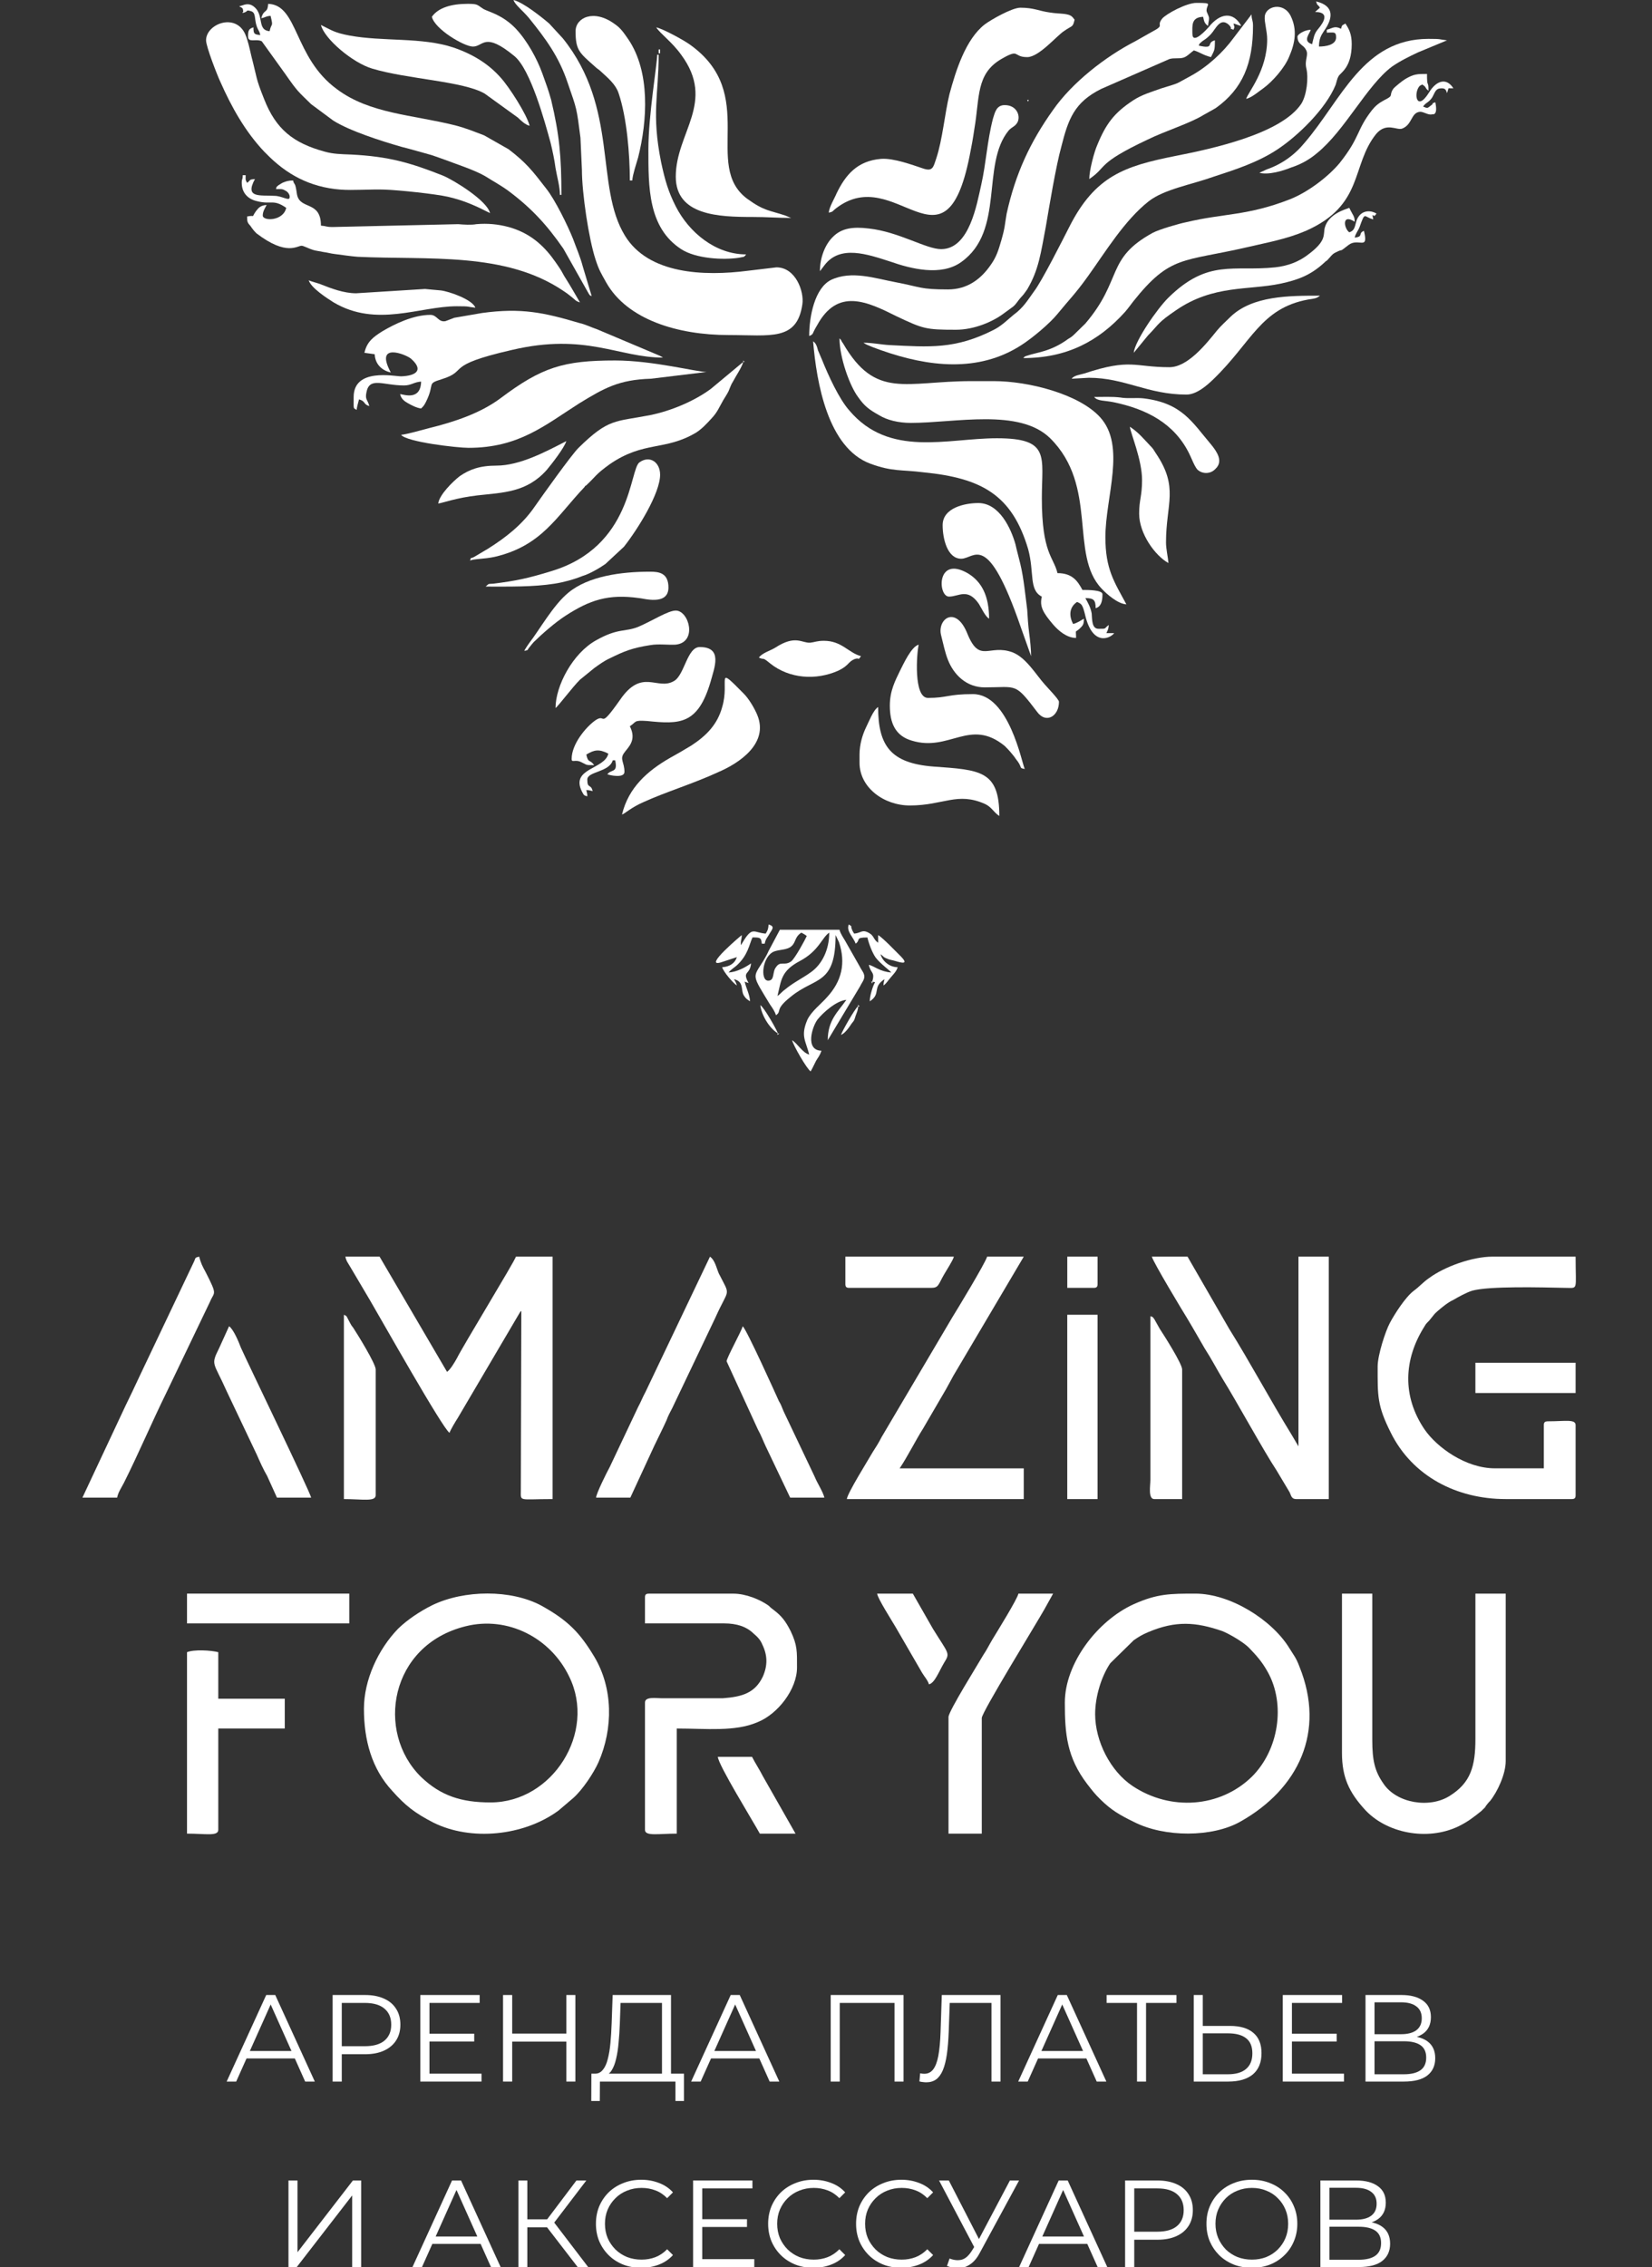 <?xml version="1.0" encoding="UTF-8"?> <svg xmlns="http://www.w3.org/2000/svg" width="379" height="520" viewBox="0 0 379 520" fill="none"><rect x="0" y="0" width="379" height="520" fill="#333333" stroke="none"/> <g clip-path="url(#clip0_2_671)"> <path d="M217.487 66.388C210.99 66.388 211.324 65.841 205.495 64.737C200.784 63.859 195.4 61.984 190.688 64.186C186.879 66.056 185.643 72.665 185.643 77.068C186.764 76.629 186.207 76.629 187.44 74.651C192.147 65.953 198.879 69.141 205.718 72.562C211.769 75.414 212.33 75.638 219.284 75.638C223.542 75.638 227.805 73.768 230.278 71.898C231.173 71.235 231.618 70.907 232.401 70.352C233.188 69.692 233.411 69.141 234.083 68.365C234.99 67.379 234.87 67.491 235.657 66.388C238.345 61.872 238.794 57.909 239.916 52.075C240.699 47.452 242.269 37.983 243.506 33.575C245.068 27.41 246.425 23.45 252.694 20.37L268.289 13.541C269.406 13.209 270.527 13.541 271.533 13.209C272.324 12.989 273.223 12.003 273.895 11.559C275.35 12.003 276.022 12.658 277.824 13.097C278.607 11.447 278.718 11.671 278.718 9.25C276.583 9.801 278.829 11.339 275.012 10.456C275.35 9.685 275.128 10.133 275.577 9.685C276.133 9.138 276.583 9.138 277.824 7.815C278.941 6.609 279.946 3.856 281.962 5.725C283.087 6.932 281.517 6.277 282.976 6.82C283.31 6.053 283.199 6.277 282.976 5.394C283.871 5.613 283.764 5.726 284.769 5.945C282.976 2.641 279.946 2.86 277.25 6.277C276.921 6.609 273.557 10.456 273.557 7.707C273.557 5.945 273.223 3.959 276.022 3.856C276.244 4.954 276.356 5.394 277.147 5.945C277.25 4.842 277.374 4.842 277.374 4.187C277.374 3.627 276.805 2.86 276.805 2.421C276.805 0.874 278.491 0.663 274.46 0.663C272.209 0.663 267.497 3.192 266.607 4.291C265.152 6.165 267.497 5.614 264.142 7.376L260.44 9.469C253.602 12.989 245.975 18.931 241.602 25.208C236.329 32.588 232.966 39.852 230.946 48.99C230.501 51.524 230.608 52.075 229.713 55.16C229.041 57.469 228.592 58.904 227.359 60.662C225.117 63.966 221.976 66.388 217.487 66.388Z" fill="white"></path> <path d="M302.821 1.758L301.704 2.748C305.962 2.748 302.598 6.385 302.265 6.824C301.473 7.819 301.37 8.694 301.028 10.129C298.674 9.47 300.583 7.591 300.698 6.824C298.897 6.936 297.664 8.035 297.664 8.371C297.664 10.241 299.016 10.241 299.568 11.344C300.356 12.55 299.239 13.653 299.688 15.635C300.245 17.832 299.791 21.796 298.558 23.778C293.962 30.719 278.038 34.131 269.629 35.781C258.087 38.09 251.24 40.292 245.3 52.08C243.729 55.156 239.017 64.522 237.228 66.832C235.658 69.025 234.763 70.571 232.517 72.226C231.284 73.212 229.936 74.647 228.027 75.634C219.169 80.153 213.229 79.602 204.148 79.158C202.128 79.05 200.223 78.615 198.088 78.615C198.764 79.158 201.34 80.041 202.243 80.368C212.895 84.117 224.446 85.547 234.318 79.158C236.886 77.512 240.819 74.208 242.612 72.006C245.3 68.701 246.639 67.487 249.558 63.419C253.598 57.806 257.971 50.533 263.578 46.134C267.164 43.381 273.224 42.386 278.487 40.512C283.542 38.866 288.583 37.215 292.957 34.346C297.664 31.27 304.169 24.993 306.411 19.482C306.634 18.827 306.749 18.056 307.088 17.5C307.421 16.729 310.109 15.635 310.109 10.129C310.109 7.923 309.553 6.716 308.65 5.389C307.871 5.945 307.982 5.502 307.644 6.604C306.185 5.829 305.74 6.492 304.391 6.824V7.488C305.962 7.488 306.527 7.156 306.527 8.582C306.527 10.348 304.058 10.676 302.598 10.676C302.598 9.026 303.043 8.143 303.715 7.156C305.855 4.183 306.185 1.322 301.926 0.327C302.265 1.43 302.265 0.883 302.821 1.758Z" fill="white"></path> <path d="M167.143 76.849C176.789 76.849 182.845 78.279 184.077 69.8C184.526 66.828 182.507 61.322 178.133 61.322L171.632 62.097C161.426 63.416 148.754 62.868 143.375 54.062C136.42 42.718 142.026 24.881 129.132 8.806L125.991 5.394C124.309 3.959 120.051 0.543 117.809 0C118.142 1.099 119.94 2.421 121.391 4.179C125.208 8.918 128.234 12.986 130.249 19.043C132.385 25.213 132.273 24.657 133.168 31.598L133.502 38.969C133.502 44.26 135.072 54.829 136.643 59.568C137.43 61.985 137.88 62.648 139.108 64.85C143.931 73.325 155.486 76.849 167.143 76.849Z" fill="white"></path> <path d="M208.971 97.002C219.169 97.002 233.856 93.586 240.93 100.522C252.027 111.534 245.304 127.165 252.703 134.985C253.82 136.191 256.401 138.509 258.416 138.621C255.618 133.438 253.598 130.578 253.598 123.206C253.598 113.956 258.416 102.289 252.365 95.68C247.546 90.393 235.992 87.42 228.028 87.42H222.871C207.734 87.42 200.895 91.711 193.389 78.726C193.158 78.39 193.158 78.502 193.047 78.174C192.713 77.623 192.935 77.951 192.602 77.623C192.602 82.031 194.951 88.519 196.851 91.057C198.319 93.146 199.325 93.917 201.683 95.236C203.472 96.339 206.052 97.002 208.971 97.002Z" fill="white"></path> <path d="M234.756 82.133C244.74 82.133 252.032 78.281 258.088 71.565C258.755 70.793 259.316 70.026 259.988 69.143C268.509 58.459 271.316 60.117 286.115 56.705C290.826 55.606 295.196 54.831 299.578 52.957C313.028 47.011 309.887 37.981 315.72 30.717C318.074 27.968 320.428 29.945 321.66 29.506C324.023 28.623 323.68 25.878 325.704 25.65C326.599 25.547 327.72 26.533 328.615 26.201C328.615 26.201 329.963 26.645 329.286 23.453C327.827 24 329.286 23.453 328.392 24.112C327.378 24.883 327.605 24.883 326.483 24.444C327.155 23.453 327.605 23.668 328.508 22.462C329.286 21.139 329.286 20.256 330.746 20.256C331.644 20.256 331.751 20.7 331.974 21.359L332.316 20.256H333.438C331.751 17.615 329.402 18.606 327.827 21.251C324.913 25.878 324.245 21.251 325.704 19.704C325.704 19.704 325.807 19.601 325.927 19.601L326.261 19.373C327.378 20.036 326.821 20.152 327.72 20.807C327.72 18.166 327.378 20.476 327.378 16.96C325.14 16.96 324.348 16.96 322.336 18.166C321.772 18.498 319.978 19.933 319.649 20.368C318.519 22.022 319.978 21.798 317.509 23.009C316.281 23.668 315.498 24.332 314.715 25.318C311.12 29.945 312.126 31.38 307.311 37.429C304.735 40.514 300.134 44.038 295.987 45.693C286.114 49.549 280.851 48.885 272.103 50.975C270.417 51.307 265.932 52.625 264.473 53.396C253.599 59.346 257.639 64.081 249.002 74.21L246.418 76.739C245.968 77.178 245.639 77.402 245.074 77.73C241.034 80.703 237.794 80.815 235.65 81.586C234.983 81.801 235.205 81.698 234.756 82.133Z" fill="white"></path> <path d="M239.019 136.856C238.462 139.058 239.245 140.484 241.595 143.237C242.832 144.671 244.745 146.326 246.872 146.326C246.872 144.232 246.533 145.223 247.655 144.232C248.442 143.465 248.669 143.237 248.669 141.918C247.877 142.362 247.321 142.802 246.204 143.133C245.19 141.259 245.297 139.277 247.098 138.071C248.104 138.506 248.327 138.618 248.891 140.815C250.573 148.42 254.72 146.438 255.615 145.223H253.826C254.155 144.452 254.271 144.452 254.378 143.353C253.15 144.232 254.048 144.232 252.033 144.232C250.453 144.232 250.573 142.142 250.453 140.712C250.231 139.385 249.563 138.174 248.998 137.188C250.907 137.188 251.361 137.623 251.361 139.497C252.589 139.17 252.927 137.955 252.927 136.304C252.927 135.314 249.563 135.313 248.327 135.313C247.21 133.224 245.973 131.462 242.609 131.462C241.715 127.718 239.019 126.947 239.019 114.28C239.019 104.707 241.039 100.523 228.705 100.523C217.266 100.523 204.038 105.03 194.837 94.138C192.487 91.493 190.022 86.099 188.563 82.467C188.221 81.7 187.998 81.14 187.668 80.373C187.437 79.49 187.215 78.727 186.543 78.283C187.326 87.749 189.902 102.725 199.668 106.357C204.825 108.235 206.614 107.679 211.886 108.339C225.226 109.661 232.184 113.517 235.877 125.96C237.345 131.354 235.993 135.314 239.019 136.856Z" fill="white"></path> <path d="M55.686 2.971C57.142 2.64 56.243 2.2 57.48 2.532C58.828 2.859 58.263 4.29 58.939 6.164C59.273 7.038 59.495 7.039 59.718 8.034C58.263 7.926 58.147 7.702 58.147 6.276C57.03 6.603 56.915 7.039 56.915 8.366C56.915 9.904 58.712 8.805 60.056 9.468L65.435 16.952C68.354 21.14 68.354 20.916 71.379 23.893L76.425 27.637C80.238 30.054 87.53 32.368 92.127 33.686C94.373 34.237 96.5 34.901 98.965 35.56C100.309 36.004 100.87 36.224 102.106 36.663C104.683 37.65 108.838 38.977 111.299 40.403C113.208 41.618 114.889 42.492 116.683 43.819C121.844 47.675 125.43 51.527 129.243 57.033L135.076 67.378C135.525 67.929 135.076 67.602 135.748 67.929L133.728 61.212C133.052 58.683 132.273 57.033 131.481 54.831C130.253 51.742 127.334 45.797 125.319 43.268C122.178 39.197 120.722 37.322 116.683 34.237L111.076 31.049C108.723 30.166 106.93 29.395 104.349 28.735C94.596 26.31 84.839 26.09 77.324 20.476C67.344 13.212 68.465 1.102 61.515 0.882C61.404 3.195 60.501 1.98 59.945 4.186C61.066 3.958 60.839 3.743 62.072 3.635C62.748 6.388 62.303 5.061 61.849 7.159C59.161 6.935 60.39 4.074 58.828 2.093C57.813 0.882 56.803 0.77 55.686 1.205C54.227 1.649 55.126 1.317 55.686 1.98L55.798 2.532C55.798 3.083 55.46 2.532 55.686 2.971Z" fill="white"></path> <path d="M190.129 48.776C191.246 48.547 190.916 48.444 191.811 47.78C205.488 37.207 216.713 64.187 222.422 35.893C222.872 33.692 223.21 31.818 223.548 29.508C224.78 22.352 223.882 16.949 229.71 13.546C234.088 11.008 232.295 13.102 235.659 13.102C238.346 13.102 242.386 8.255 244.064 7.156C246.088 5.722 246.088 6.385 246.533 4.515C245.865 3.632 245.639 3.412 244.175 3.193C243.169 3.081 242.164 3.081 240.816 2.861C238.346 2.529 237.229 1.767 234.088 1.767C232.184 1.767 227.357 4.515 225.901 5.61C221.528 9.026 219.29 16.178 217.83 21.577C216.713 26.2 216.251 31.925 214.8 36.333C214.128 38.31 214.017 39.413 211.775 38.646C209.417 37.871 205.043 36.221 202.129 36.441C196.629 36.884 193.942 40.189 191.922 44.368C191.477 45.471 190.249 47.453 190.129 48.776Z" fill="white"></path> <path d="M55.461 41.947C55.461 44.261 56.92 45.691 58.94 46.135C62.304 47.01 62.638 45.579 65.663 47.673C64.992 50.758 60.28 50.758 60.28 49.431C60.28 48.444 60.845 47.673 61.178 47.009C59.83 47.121 59.385 47.561 58.713 48.444C57.481 50.206 58.825 49.22 56.689 49.659C56.689 50.973 56.809 51.085 57.481 51.856C57.926 52.52 58.268 52.955 58.825 53.511C65.886 58.901 68.244 56.26 69.254 56.372C69.592 56.372 71.154 57.143 71.608 57.25C72.502 57.582 73.29 57.582 74.192 57.806C75.087 57.914 75.754 58.134 76.657 58.246C78.339 58.465 80.578 58.793 82.037 58.901C98.295 59.672 115.901 57.694 129.244 66.721C129.92 67.164 130.366 67.487 131.037 68.039C131.936 68.702 131.936 69.03 133.053 69.362C131.936 67.487 131.037 65.837 129.921 64.079C129.244 63.088 129.018 62.425 128.35 61.438C127.674 60.443 127.224 59.784 126.552 58.901C124.083 55.708 121.062 53.287 116.684 52.072C114.219 51.417 111.861 51.197 109.285 51.417C108.159 51.637 106.375 51.529 105.129 51.417L76.315 52.072C74.749 52.072 74.971 51.856 73.627 51.749C73.627 45.911 68.809 48.224 68.133 44.588C67.683 41.396 67.572 42.718 67.234 41.396C66.113 41.396 65.548 41.615 64.769 41.947L63.874 42.499C63.31 43.05 63.536 42.611 63.31 43.382C64.32 43.382 64.769 43.27 65.436 43.714C66.001 43.925 66.562 44.7 66.451 45.252C66.451 46.243 64.658 44.92 62.971 44.92C59.83 44.7 56.022 45.579 58.491 41.072C57.032 41.176 57.592 41.284 56.689 41.947C56.244 41.072 56.355 41.396 56.355 40.181H55.684C55.684 41.396 55.461 40.844 55.461 41.947Z" fill="white"></path> <path d="M98.742 72.224C94.818 72.224 90.551 74.317 87.752 75.968C85.626 77.29 84.166 78.397 83.606 80.927L85.959 81.25C86.071 83.567 87.641 84.998 89.657 85.437C85.848 78.397 93.025 81.25 94.257 82.245C97.283 84.886 95.49 86.209 92.019 86.321C90.44 86.321 81.136 84.334 81.136 91.051C81.136 94.136 81.025 93.472 81.812 94.028C81.924 93.149 82.146 92.486 82.369 91.603C83.939 92.046 83.272 92.701 84.722 93.149C84.389 91.715 83.717 91.715 84.055 90.06C84.722 86.321 87.864 88.41 92.687 88.41C94.369 88.41 94.929 87.639 96.611 87.527C96.5 91.934 92.687 90.5 91.792 90.392C92.019 91.491 92.798 92.046 93.59 92.486C94.369 92.93 95.601 93.585 96.611 93.692C97.172 93.149 97.283 93.033 97.737 92.154C99.864 87.859 97.737 88.083 101.323 86.984C107.712 84.998 101.545 83.899 117.469 80.263C134.399 76.295 141.91 82.025 152.117 82.025C151.667 81.805 152.005 81.913 151.333 81.586L136.976 75.528C135.636 75.084 134.399 74.429 132.94 74.098C124.753 71.676 119.601 70.573 110.631 71.788L104.233 72.887C103.677 73.103 102.782 73.439 102.217 73.658C100.535 73.99 100.313 72.224 98.742 72.224Z" fill="white"></path> <path d="M47.273 9.246C47.273 10.681 49.85 17.285 50.53 18.716C53.106 24.549 56.248 30.168 60.621 34.791L61.071 35.234C65.663 39.965 71.046 42.938 78.112 43.489C80.915 43.709 85.173 43.377 88.203 43.489C91.562 43.601 99.86 44.476 102.779 45.139C106.592 46.023 109.168 47.229 112.425 48.883C111.749 46.023 104.238 41.395 101.658 40.297C94.143 37.324 89.209 35.889 80.581 35.45C78.112 35.346 76.541 35.346 74.521 34.791C67.233 32.809 63.309 29.612 60.621 22.792C58.597 17.729 59.046 18.165 57.698 12.99C57.253 11.12 56.915 9.358 56.248 7.816C54.005 2.865 47.273 5.506 47.273 9.246Z" fill="white"></path> <path d="M92.016 99.748C93.364 101.403 104.91 102.721 107.486 102.721C119.037 102.721 124.981 97.547 132.945 92.484C138.551 89.072 141.915 87.09 149.314 86.87L162.101 85.324C159.855 85.324 149.759 82.683 141.128 82.683C129.243 82.683 124.309 84.221 114.778 91.381C110.178 94.798 104.238 96.775 98.405 98.21C96.727 98.649 93.698 99.528 92.016 99.748Z" fill="white"></path> <path d="M170.51 83.015L163.103 89.18C159.409 91.933 154.026 94.242 149.091 95.233C141.127 96.78 139.672 95.897 132.722 102.726C131.152 104.264 124.309 113.846 122.627 116.267C119.819 120.343 116.011 123.311 111.975 125.845L108.834 127.714C107.606 128.378 108.273 127.495 107.828 128.597C108.611 128.158 111.076 128.266 113.546 127.714C124.309 125.185 127.672 118.473 134.062 111.756L134.284 111.424C134.395 111.424 134.511 111.312 134.511 111.312C136.758 109.223 136.531 108.891 139.899 106.465C147.743 101.071 152.566 103.492 159.743 99.201C161.087 98.318 162.097 97.215 163.214 96.004C164.566 94.574 164.904 93.588 165.91 91.821C166.355 91.054 166.697 90.61 167.142 89.731C167.481 88.956 167.703 88.193 168.157 87.53C168.713 86.427 170.279 84.118 170.51 83.015Z" fill="white"></path> <path d="M155.036 40.517C155.036 49.436 164.9 49.767 172.638 49.767C175.997 49.767 178.471 49.987 181.496 49.987L180.153 49.436C176.562 48.229 175.33 48.44 171.405 45.58C161.087 37.876 174.208 21.578 158.289 10.238C156.94 9.251 152.117 6.601 150.547 6.278C151.557 7.816 154.142 9.583 156.264 12.547C164.34 23.452 155.036 30.392 155.036 40.517Z" fill="white"></path> <path d="M249.9 41.065C254.163 38.204 251.351 37.653 263.244 32.039C267.28 30.057 272.997 28.291 276.023 26.421C277.144 25.762 278.038 25.326 278.941 24.775C285.104 20.367 287.462 14.534 287.462 5.943C287.462 4.508 287.128 4.62 287.128 3.302L283.092 8.588C280.623 12 277.033 15.301 273.224 17.39C269.299 19.484 271.093 18.829 266.488 20.255C264.023 21.139 262.011 21.69 259.987 23.009C255.618 25.874 253.709 28.402 251.694 33.361C251.017 34.9 249.9 39.087 249.9 41.065Z" fill="white"></path> <path d="M131.148 174.071C131.148 175.066 131.932 174.071 133.391 174.837C134.85 175.501 134.178 175.501 136.31 175.501C135.304 174.071 134.961 175.169 134.512 173.08C136.31 171.977 137.427 171.761 139.562 172.86C138.775 176.492 130.815 176.16 133.502 181.554C133.956 182.33 133.845 182.437 134.739 182.657C134.739 181.886 134.628 181.886 134.512 181.222C135.304 181.222 135.304 181.339 135.971 181.447C135.526 179.684 134.739 181.011 134.739 178.805C134.739 176.927 139.785 177.155 140.572 174.402H141.133C141.8 177.375 140.23 176.384 139.339 177.591C139.785 177.819 143.26 178.586 143.26 177.043C143.26 174.837 142.138 174.183 143.148 172.748C144.043 171.429 146.174 169.883 144.496 166.583C146.063 165.587 145.279 165.152 148.421 165.376C155.931 166.147 160.078 166.251 162.997 156.449C163.891 153.145 165.915 148.414 160.532 148.414C157.613 148.414 157.048 154.911 154.583 156.234C150.774 158.435 147.295 153.145 142.25 160.525C137.204 167.686 139.224 163.39 136.532 165.264C134.401 166.802 131.148 170.658 131.148 174.071Z" fill="white"></path> <path d="M204.145 161.85C204.145 165.809 205.381 168.782 209.194 169.885C217.826 172.526 222.538 164.603 230.498 171.1C231.397 171.975 231.961 172.638 232.74 173.629C233.083 174.185 233.417 174.508 233.75 175.059C234.422 176.162 233.862 176.162 235.098 176.382C234.422 175.059 231.512 159.209 223.21 159.209C217.381 159.209 217.381 160.083 212.892 160.083C209.528 160.083 210.316 149.739 210.765 147.869C209.083 148.304 207.286 152.268 206.498 153.815C205.381 156.124 204.145 158.433 204.145 161.85Z" fill="white"></path> <path d="M121.506 28.846C120.839 26.204 116.795 19.927 114.89 17.838C112.083 14.645 108.501 12.435 104.012 10.897C96.724 8.48 87.865 9.583 80.128 8.144C76.657 7.485 76.096 6.933 73.627 5.727C74.41 8.919 80.919 14.421 85.396 15.739C93.471 18.169 106.254 18.609 111.188 21.465L118.815 26.976C119.491 27.631 120.501 28.622 121.506 28.846Z" fill="white"></path> <path d="M197.193 173.078V174.952C197.193 180.669 202.8 184.754 208.74 184.754C216.481 184.754 219.622 181.561 226.012 184.422C227.582 185.189 227.916 186.292 229.264 187.166C229.264 176.71 224.895 176.602 214.127 175.827C204.374 175.06 201.46 171.096 201.46 162.178C200.335 162.841 199.325 165.594 198.653 166.908C197.865 168.563 197.193 170.764 197.193 173.078Z" fill="white"></path> <path d="M142.699 186.841C143.371 186.621 144.826 185.191 147.634 183.98C152.679 181.667 158.957 179.793 164.679 177.151C169.84 174.954 176.341 170.439 173.756 164.054C173.088 162.404 171.74 160.198 170.623 159.095C163.891 152.271 167.482 156.122 165.685 162.176C164.568 166.251 161.987 168.785 158.623 170.991C156.826 172.089 155.482 172.86 153.685 173.856C148.528 176.82 144.159 180.676 142.699 186.841Z" fill="white"></path> <path d="M215.92 57.143C212.445 57.143 206.274 53.183 199.328 52.412C195.734 51.968 193.046 52.3 191.03 54.39C189.34 56.044 188.107 59.017 188.107 62.209L189.113 60.887C192.708 56.044 199.102 58.354 204.263 60.004C208.966 61.658 215.92 63.42 220.512 60.116C230.607 52.959 225.001 37.768 231.395 29.944C232.178 29.07 232.854 29.069 233.415 28.078C234.198 26.648 233.304 24.11 230.5 24.11C228.592 24.11 228.262 25.765 227.809 27.191C226.461 32.374 226.238 37.432 225.113 42.387C224.107 46.794 222.421 57.143 215.92 57.143Z" fill="white"></path> <path d="M268.286 84.226C260.211 84.226 259.428 82.136 248.785 85.66C247.655 85.988 246.418 86.1 245.857 86.871L249.782 86.651C258.088 86.651 263.245 90.507 272.211 90.507C274.565 90.507 277.034 88.297 278.489 86.871C287.129 78.5 289.252 70.684 300.135 68.698C301.483 68.483 302.039 68.483 302.822 67.819C295.765 67.819 287.352 67.819 282.306 72.662C281.3 73.657 280.059 74.76 279.165 75.859C276.589 79.051 272.433 84.226 268.286 84.226Z" fill="white"></path> <path d="M185.648 241.894C184.077 241.455 183.071 239.468 181.723 238.59C181.946 239.688 185.087 245.19 185.982 245.746C186.427 244.979 186.765 244.203 187.218 243.324C187.663 242.553 188.108 242.109 188.451 241.011C184.642 240.899 186.315 235.509 187.552 233.855C188.789 232.312 191.81 229.555 194.168 229.339C192.264 232.092 189.906 233.967 189.906 238.59L197.305 226.259C197.874 225.044 198.769 224.38 197.981 222.954C197.648 222.403 197.416 222.071 197.083 221.412L194.391 216.677C193.834 215.583 192.82 214.256 192.598 213.265H178.916L176.34 218.112C175.895 219.098 175.557 219.65 175.103 220.425C172.642 224.38 172.411 223.394 176.674 230.438C177.234 231.213 177.799 232.092 178.022 232.868C179.481 231.873 177.568 231.653 181.492 228.568C186.992 224.057 191.699 226.035 191.699 214.48L192.486 216.125C194.057 220.865 193.163 225.044 189.679 228.788C188.451 230.218 186.093 231.985 185.198 233.966C183.628 237.706 184.865 238.702 185.648 241.894ZM176.229 224.936C174.324 224.936 174.88 219.21 177.679 218.215C178.916 217.78 180.709 217.892 181.604 217.009C182.618 216.126 182.28 214.919 183.85 213.924C184.415 214.256 184.527 214.256 185.087 214.691C184.865 215.251 182.391 219.874 181.492 220.533C179.93 221.632 179.027 220.313 178.022 221.851C177.123 222.954 177.799 224.936 176.229 224.936ZM178.36 228.46C179.258 224.824 179.147 222.735 183.517 220.425C187.886 218.112 188.562 215.023 190.244 213.924C190.244 217.892 188.562 221.188 186.093 222.954C183.962 224.492 182.168 225.264 180.153 226.922C179.37 227.465 179.147 227.909 178.36 228.46Z" fill="white"></path> <path d="M260.104 80.923L263.356 76.959C266.043 74.206 265.483 74.099 269.857 71.126C278.377 65.288 286.453 66.611 293.741 65.068C297.896 64.185 300.691 63.086 303.72 60.333C303.943 60.114 304.166 59.894 304.388 59.786L304.508 59.674C305.176 59.011 305.629 58.239 306.412 57.908C308.544 56.809 306.755 58.239 309.442 56.15C311.689 54.5 314.034 57.584 312.917 52.953C311.458 53.509 312.917 54.28 310.79 54.5C311.013 53.509 311.573 52.953 311.911 52.078C313.255 48.334 312.806 49.76 315.048 50.316C314.599 48.222 315.048 50.204 315.613 49.218C315.72 48.886 316.165 49.218 315.382 48.769C314.15 48.222 312.134 48.222 311.235 50.536C310.79 51.859 310.902 52.845 309.549 53.285C308.317 52.406 307.76 48.886 310.79 50.863C310.79 49.549 310.448 49.549 309.549 47.671C308.766 48.003 304.837 48.989 303.943 52.182C303.494 53.84 304.508 55.155 300.019 58.459C298.003 60.002 295.529 60.997 292.512 61.324C282.978 62.315 277.145 59.342 268.068 68.261C265.483 70.794 260.326 78.282 260.104 80.923Z" fill="white"></path> <path d="M216.26 120.452C216.26 123.641 217.377 128.16 220.518 128.16C223.659 128.16 226.462 121.439 234.204 143.903L236.553 150.512C236.553 149.073 236.331 146.759 236.108 145.221C235.886 143.464 235.766 141.697 235.659 139.827C235.214 136.415 234.871 132.667 234.088 129.371C233.754 127.936 233.301 126.398 232.967 124.856C231.953 121.219 229.265 115.386 224.451 115.386C221.301 115.386 216.26 116.489 216.26 120.452Z" fill="white"></path> <path d="M132.047 7.156C132.047 11.56 132.941 12.115 136.532 15.308C137.088 15.851 137.319 15.851 137.987 16.514C139.557 17.949 141.244 19.375 141.911 21.357C143.82 26.979 144.496 35.454 144.496 41.4H145.052C145.164 39.969 145.955 37.656 146.4 36.117C148.532 27.634 149.208 16.514 144.158 9.031C143.148 7.596 142.472 6.493 141.017 5.506C136.194 1.982 132.047 4.072 132.047 7.156Z" fill="white"></path> <path d="M225.901 157.664C233.416 157.664 232.739 156.453 238.016 163.39C240.027 166.031 242.946 164.273 242.946 160.968C242.946 160.417 240.25 157.664 239.694 157C237.785 154.911 235.436 150.835 232.294 149.629C226.911 147.647 224.779 152.27 221.976 145.449C219.289 138.616 214.915 142.033 215.921 145.773C216.37 147.539 216.815 149.741 217.487 151.386C218.839 154.803 221.754 157.664 225.901 157.664Z" fill="white"></path> <path d="M99.078 3.852C99.754 6.712 106.486 10.681 108.502 10.681C110.967 10.681 111.078 7.156 118.032 12.882C121.73 15.963 124.978 27.854 126.33 32.809C126.78 34.683 127.225 36.772 127.447 38.539C127.785 40.516 128.461 42.83 128.461 44.7H128.795C128.795 35.898 128.35 30.939 126.441 22.903C125.774 20.482 125.2 19.047 124.422 16.846C123.189 13.434 120.951 9.358 118.366 6.605C115.336 3.412 112.203 2.749 110.967 2.094C109.396 1.103 109.73 0.879 107.269 0.879C103.567 0.879 100.537 1.762 99.078 3.852Z" fill="white"></path> <path d="M111.414 134.544C117.02 134.544 122.288 134.652 127.223 133.881C129.354 133.549 131.708 132.894 133.616 132.123C135.187 131.683 137.648 130.253 138.884 129.37L143.147 125.406C146.284 121.438 151.441 113.183 151.441 108.883C151.441 106.031 149.087 104.377 146.729 106.031C144.375 107.569 145.167 125.406 126.435 131.02C121.06 132.674 118.364 133.226 113.207 133.881C111.859 133.993 112.308 133.773 111.414 134.544Z" fill="white"></path> <path d="M288.922 39.635C291.045 40.186 294.306 39.196 296.21 38.424C298.568 37.657 300.468 36.55 302.15 35.124C308.544 29.945 313.585 19.601 319.311 15.305C321.215 13.983 323.231 12.992 325.362 11.996L331.978 9.248C329.851 9.028 330.968 8.916 327.72 8.916C312.69 8.916 307.756 22.897 299.343 32.698C296.993 35.568 294.079 37.657 290.599 38.864L288.922 39.635Z" fill="white"></path> <path d="M127.451 162.396C128.008 162.064 131.375 157.553 133.057 155.903L136.31 153.257C137.538 152.379 138.548 151.607 140.007 150.948C143.144 149.41 144.946 148.634 149.204 147.971C151.108 147.644 153.24 147.971 155.033 147.863C160.078 147.312 158.063 140.048 155.033 140.048C153.24 140.048 149.538 142.469 146.401 143.792C143.375 144.998 141.805 144.016 136.755 146.868C131.376 149.849 127.451 157.333 127.451 162.396Z" fill="white"></path> <path d="M148.754 34.239C148.754 42.83 148.643 52.184 156.269 57.143C159.633 59.344 165.915 59.672 169.497 59.125C170.956 58.793 170.507 59.124 171.183 58.353C164.113 58.353 158.062 53.287 155.032 47.341C153.35 44.037 152.567 41.395 151.673 37.212C149.426 25.98 151.108 21.801 151.108 12.551H150.774C150.774 14.64 148.754 26.424 148.754 34.239Z" fill="white"></path> <path d="M120.273 149.298C121.39 149.074 120.83 149.186 121.502 148.419C121.844 147.976 121.955 147.864 122.4 147.321C124.425 145.335 127.335 142.801 129.697 141.263C135.295 137.627 139.561 136.192 146.623 137.188C147.414 137.188 153.354 139.057 153.354 134.766C153.354 131.35 151.107 131.13 149.088 131.13C142.587 131.13 134.961 132.125 130.365 135.973C126.89 138.833 123.86 144.339 121.39 147.532C120.941 148.195 120.607 148.635 120.273 149.298Z" fill="white"></path> <path d="M100.537 115.494C101.543 115.386 104.693 114.171 109.618 113.62C115.451 112.965 120.831 112.965 125.431 107.791C126.548 106.468 129.467 102.72 129.92 101.182C125.209 103.607 119.269 106.8 113.885 106.8C110.072 106.8 107.714 107.674 105.471 109.217C103.901 110.432 100.76 113.517 100.537 115.494Z" fill="white"></path> <path d="M262.008 110.102C262.008 113.846 261.341 114.613 261.341 117.805C261.341 122.437 265.038 127.499 268.064 129.145C267.948 127.719 267.503 125.953 267.503 124.414C267.503 115.496 270.533 111.86 265.149 103.932C264.584 103.053 264.584 102.946 263.917 102.282C262.346 100.632 261.221 99.197 259.205 97.879C259.432 99.529 262.008 105.475 262.008 110.102Z" fill="white"></path> <path d="M104.799 70.245C108.052 70.245 106.931 70.353 109.058 70.577C108.39 68.703 103.006 66.829 101.102 66.613C99.976 66.501 98.41 66.389 97.507 66.282L81.698 67.272C78.9 67.272 75.981 66.17 73.512 65.183C72.613 64.851 71.607 64.632 70.824 64.3C71.385 66.058 74.971 68.376 76.542 69.362C86.41 75.2 96.275 70.245 104.799 70.245Z" fill="white"></path> <path d="M174.098 150.838C175.557 151.501 174.654 150.506 176.674 152.16C181.052 155.685 187.214 156.128 192.371 153.81C194.836 152.604 194.502 151.829 196.073 151.169C197.421 150.726 196.638 151.717 197.532 150.506C194.614 149.739 193.154 146.982 189.008 146.982C187.446 146.982 186.881 147.313 185.866 147.421C183.962 147.533 182.507 145.551 177.911 148.524C176.674 149.3 174.881 149.739 174.098 150.838Z" fill="white"></path> <path d="M251.018 91.054C251.801 92.049 253.371 91.821 255.507 92.264C262.906 93.807 269.295 96.999 272.77 103.931C273.335 105.034 274.007 106.913 274.679 107.68C275.8 108.778 277.709 108.778 278.83 107.568C280.735 105.81 279.164 103.608 277.932 102.062C273.447 96.78 271.2 92.484 262.452 91.385C260.668 91.166 258.755 91.489 256.962 91.166C255.062 90.946 253.038 91.054 251.018 91.054Z" fill="white"></path> <path d="M290.715 9.029C290.715 16.181 286.342 21.135 285.896 22.682C287.236 22.35 288.695 21.032 289.821 20.256C291.948 18.714 294.755 15.526 295.761 12.988C297.109 9.903 297.665 6.823 296.095 3.634C294.413 0.326 290.266 1.428 290.155 3.85C290.043 5.065 290.715 7.154 290.715 9.029Z" fill="white"></path> <path d="M169.051 219.541C168.602 220.971 167.369 221.742 165.683 221.854C165.91 222.845 168.268 225.598 169.051 226.038C168.824 225.267 168.713 225.155 168.379 224.603C170.844 225.155 169.83 227.249 170.733 228.459C171.067 229.011 171.52 229.342 172.081 229.666C171.965 228.02 171.178 226.693 170.844 225.155C171.289 225.374 171.178 225.267 171.743 225.486C170.168 222.626 172.081 223.729 172.303 220.971C171.067 221.854 169.051 222.957 167.142 223.065C167.703 222.402 168.268 222.07 168.94 221.518C171.631 219.101 171.854 216.68 172.637 215.021C174.319 215.021 174.657 215.021 174.768 216.456H175.436C175.667 215.245 176.112 215.021 176.561 214.147C177.238 213.044 177.798 212.492 176.339 212.053C176.228 213.263 176.112 213.376 175.667 214.147C172.86 213.927 172.637 212.385 170.395 216.124C170.057 216.68 170.279 216.348 169.945 216.788C169.945 215.353 170.168 215.577 170.168 214.478C170.168 214.478 161.202 221.962 165.349 220.756L169.051 219.541Z" fill="white"></path> <path d="M200.113 225.155C201.119 225.487 200.785 224.72 200.113 226.809C199.891 227.576 199.549 228.572 199.549 229.675C202.236 227.908 199.998 226.478 202.921 224.604C202.801 225.267 202.69 225.267 202.69 226.034C203.366 225.594 203.695 224.931 204.38 224.168C204.932 223.505 205.72 222.734 205.942 221.85C204.149 221.85 202.459 220.532 202.014 218.878C202.69 219.321 202.578 219.541 203.473 219.869C204.149 220.2 204.71 220.2 205.386 220.424C206.841 220.864 208.527 221.299 206.725 219.429C205.386 218.111 202.69 215.25 201.462 214.479V216.237C200.336 215.47 200.559 214.69 199.442 214.039C197.76 213.044 197.533 214.039 195.962 214.147L195.624 213.591C194.841 211.945 195.847 212.82 194.73 212.049C194.062 213.591 195.847 215.03 196.3 216.456C197.533 215.573 196.074 215.03 198.997 215.03C199.326 216.456 200.113 218.546 200.897 219.649C202.014 221.088 204.038 222.514 204.483 223.065C201.791 222.841 200.674 221.631 199.326 221.299C199.771 223.393 200.785 222.841 200.113 225.155Z" fill="white"></path> <path d="M217.719 136.846C219.96 136.846 221.979 134.764 224.561 138.505C225.239 139.604 226.023 141.37 226.917 141.917C226.909 136.859 225.344 133.447 221.975 131.462C214.793 127.381 215.14 136.841 217.719 136.846Z" fill="white"></path> <path d="M196.867 230.774C196.073 231.437 193.158 236.603 192.936 237.379C193.832 237.048 194.844 235.616 195.41 234.735C196.078 233.965 195.972 233.967 196.303 232.979C196.525 232.313 196.864 231.765 196.867 230.774Z" fill="white"></path> <path d="M178.467 237.049C178.245 236.278 175.326 231.103 174.432 230.552C174.658 232.646 176.34 235.726 178.467 237.049Z" fill="white"></path> <path d="M151.441 11.341H151.107V12.224H151.441V11.341Z" fill="white"></path> <path d="M235.658 22.9L235.881 23.34L235.992 22.9H235.658Z" fill="white"></path> <path d="M178.359 237.049V237.376L178.804 237.049H178.359Z" fill="white"></path> <path d="M196.859 230.883H197.197L196.859 230.439V230.883Z" fill="white"></path> <path d="M170.506 83.01H170.832L170.506 82.686V83.01Z" fill="white"></path> <path d="M199.881 225.158L200.108 225.593L200.223 225.158H199.881Z" fill="white"></path> <path d="M83.494 391.961C83.494 399.117 85.287 405.726 89.995 410.788C93.029 414.196 95.156 415.851 99.418 418.052C108.054 422.348 120.165 421.137 128.125 415.299L131.489 412.438C133.616 410.569 136.192 406.713 137.318 404.179C140.682 396.472 140.682 387.226 136.312 379.957C133.06 374.563 130.364 371.703 124.192 368.286C117.247 364.551 106.484 364.654 99.187 368.178C96.5 369.501 93.478 371.483 91.343 373.572C86.747 378.307 83.494 385.352 83.494 391.961ZM112.535 413.429C105.812 413.429 101.1 411.887 96.611 407.596C86.079 397.251 89.438 377.316 106.818 373.021C116.459 370.6 126.328 375.662 130.59 384.58C136.873 397.355 126.777 413.429 112.535 413.429Z" fill="white"></path> <path d="M244.293 390.532C244.293 397.683 244.742 403.078 249.454 409.252C250.571 410.678 251.132 411.453 252.484 412.767C254.949 415.197 256.853 416.296 260.213 417.942C267.171 421.466 278.157 421.466 284.546 417.838C297.886 410.35 304.176 397.244 298.112 382.268C297.333 380.178 296.769 379.627 295.763 377.977C291.834 371.592 282.304 365.534 274.237 365.534C268.511 365.534 265.489 365.534 260.106 367.956C251.808 371.704 244.293 381.501 244.293 390.532ZM251.247 393.173C251.247 389.097 252.707 384.474 254.718 381.501L260.106 376.219C261.231 375.448 262.122 374.896 263.47 374.345C269.748 371.704 274.34 372.031 280.404 374.121C282.081 374.784 285.222 376.654 286.459 377.869C288.252 379.739 289.481 381.062 290.829 383.483C294.975 390.863 293.409 401.427 287.131 407.597C279.834 414.646 268.511 415.413 259.875 409.687C254.718 406.27 251.247 399.338 251.247 393.173Z" fill="white"></path> <path d="M103.121 328.649C103.455 327.775 104.465 326.12 105.025 325.237C105.813 323.919 106.373 322.924 107.161 321.609L119.152 301.239C119.49 300.679 119.267 301.011 119.601 300.679L119.49 341.863C119.49 344.509 118.929 343.845 126.778 343.845V288.245H118.364C117.919 289.563 106.146 308.831 104.803 311.584C104.238 312.579 103.343 314.117 102.56 314.669L87.085 288.245H79.232C79.459 289.348 79.909 289.783 80.465 290.774L84.954 298.37C87.539 302.777 101.55 327.663 103.121 328.649Z" fill="white"></path> <path d="M316.057 313.457C316.057 320.282 315.942 322.376 319.087 328.649C324.026 338.562 334.113 343.844 345.436 343.844H360.569C361.245 343.844 361.472 343.625 361.472 342.966V326.887C361.472 325.456 359.118 326.008 355.189 326.008C354.41 326.008 354.184 326.232 354.184 326.887V336.796H342.971C336.239 336.796 329.628 331.953 326.825 327.882C321.663 320.282 322.001 311.807 326.825 304.207C327.381 303.221 327.608 303.333 328.173 302.557C328.84 301.786 328.951 301.454 329.735 300.795C330.749 299.916 332.204 298.701 333.441 298.154C334.566 297.49 336.351 296.504 337.707 296.06C341.623 294.957 353.623 295.289 359.118 295.401C362.148 295.401 361.472 296.172 361.472 288.24H342.406C337.707 288.24 331.416 290.554 327.946 293.091C326.482 294.082 325.708 295.069 324.359 296.06C322.447 297.49 319.982 301.346 318.865 303.436C317.855 305.31 316.057 310.816 316.057 313.457Z" fill="white"></path> <path d="M307.875 402.091C307.875 407.705 309.548 411.117 313.032 414.969C317.966 420.471 327.381 422.349 334.562 418.933C336.805 417.83 338.037 416.843 339.83 415.413L340.725 414.534C340.725 414.426 340.836 414.426 340.836 414.305C341.174 413.87 341.397 413.538 341.85 413.099C343.532 411.009 345.436 406.934 345.436 403.961V365.534H338.486V398.898C338.486 405.176 337.365 408.92 332.653 411.884C328.057 414.865 320.431 413.65 317.401 409.135C315.386 406.279 314.825 403.741 314.825 399.118V365.534H307.875V402.091Z" fill="white"></path> <path d="M297.335 343.844H304.845V288.244H297.891V331.733C297.668 331.401 297.891 331.733 297.557 331.186L296.32 329.088C291.506 321.272 286.794 312.47 281.975 304.762L272.445 288.244H264.254C264.592 289.567 271.435 300.907 272.329 302.337C273.789 304.763 275.017 306.96 276.369 309.273C277.936 311.695 279.057 313.896 280.516 316.322C283.542 321.165 289.927 332.836 292.845 337.235L295.875 342.306C296.218 343.077 296.32 343.844 297.335 343.844Z" fill="white"></path> <path d="M147.971 366.417V372.362H166.137C169.052 372.362 171.294 373.133 172.865 374.672C173.759 375.443 174.44 376.106 174.889 377.209C176.117 379.743 176.117 382.052 175 384.585C173.199 388.329 170.288 389.204 165.799 389.535H151.895C150.44 389.535 147.971 389.1 147.971 390.531V419.707C147.971 421.241 151.001 420.586 155.267 420.586V396.476C162.102 396.476 168.607 397.248 173.759 395.037C178.471 393.172 182.849 387.446 182.849 382.491C182.849 378.859 182.96 377.429 181.39 374.129C180.157 371.707 179.258 370.604 177.354 369.17C176.9 368.842 176.789 368.735 176.34 368.291C174.324 366.856 171.072 365.542 168.273 365.542H148.869C148.193 365.542 147.971 365.753 147.971 366.417Z" fill="white"></path> <path d="M194.283 343.844H234.87V336.8H206.394C208.183 334.159 210.096 330.303 211.778 327.662L217.042 318.631C217.607 317.64 218.172 316.537 218.724 315.551L234.87 288.244H226.465C226.02 289.782 219.4 300.682 218.501 302.121L202.247 329.643C201.571 330.966 201.015 331.841 200.227 333.056C199.222 334.822 194.394 342.526 194.283 343.844Z" fill="white"></path> <path d="M217.607 393.835V420.59H225.238V394.059C225.238 392.732 237.79 372.366 239.583 369.169L241.603 365.533H233.643C233.42 366.748 228.709 374.344 227.703 375.998C226.911 377.317 226.466 378.308 225.572 379.635C224.442 381.617 217.607 392.512 217.607 393.835Z" fill="white"></path> <path d="M136.758 343.516H144.611L150.106 331.625C151 329.751 152.01 327.769 152.904 325.791C153.35 324.576 153.692 324.025 154.253 322.926L164.121 302.229C167.258 295.18 167.703 297.602 164.904 292.095C164.344 290.773 164.01 289.011 162.88 288.248L148.081 319.294C147.41 320.501 147.076 321.496 146.404 322.707L139.899 336.468C139.227 337.683 136.758 342.633 136.758 343.516Z" fill="white"></path> <path d="M42.902 378.966V420.585C47.165 420.585 50.079 421.249 50.079 419.702V396.475H65.331V389.642H50.079V378.966C48.397 378.526 44.473 378.307 42.902 378.966Z" fill="white"></path> <path d="M18.908 343.516H26.872C27.099 342.301 27.878 341.198 28.439 340.1C31.802 333.387 34.832 326.231 38.192 319.402L48.172 298.597C49.177 296.171 49.969 297.27 47.166 291.764C46.49 290.557 46.045 289.674 45.707 288.248C44.585 288.463 44.919 288.571 44.474 289.454L32.025 315.658C30.908 318.079 29.898 320.169 28.773 322.487L18.908 343.516Z" fill="white"></path> <path d="M251.804 301.57H244.85V343.849H251.804V301.57Z" fill="white"></path> <path d="M63.54 343.515H71.384C70.939 341.753 56.586 312.137 55.238 309.057C54.792 307.842 53.556 304.869 52.55 304.21L50.303 309.165C48.283 313.24 48.955 312.249 51.989 319.074L58.939 333.718C59.615 335.256 60.399 337.023 61.297 338.561L63.54 343.515Z" fill="white"></path> <path d="M166.697 312.247L173.874 327.882C174.661 329.313 174.995 330.304 175.667 331.738L181.278 343.513H189.126C188.784 342.083 187.551 340.325 186.88 338.67L179.814 323.807C179.369 322.82 179.258 322.268 178.697 321.385C177.91 319.627 171.298 304.975 170.399 304.212C170.061 305.427 166.697 311.476 166.697 312.247Z" fill="white"></path> <path d="M78.898 343.848C83.161 343.848 86.191 344.511 86.191 342.969V314.12C86.191 312.797 82.04 306.08 81.025 304.538C80.58 303.991 80.469 303.767 80.127 303.108C79.455 301.901 79.682 301.901 78.898 301.569V343.848Z" fill="white"></path> <path d="M264.814 343.847H271.204V314.119C271.204 312.796 267.057 306.299 266.051 304.761L264.814 302.56C264.365 302.008 264.592 302.12 263.92 301.9V339.439C263.92 340.762 263.355 343.847 264.814 343.847Z" fill="white"></path> <path d="M80.13 365.534H42.902V372.363H80.13V365.534Z" fill="white"></path> <path d="M193.945 294.518C193.945 295.181 194.168 295.401 194.84 295.401H213.683C215.364 295.401 215.253 294.63 216.597 292.316C217.157 291.325 218.617 289.123 218.839 288.24H193.945V294.518Z" fill="white"></path> <path d="M361.472 312.581H338.482V319.518H361.472V312.581Z" fill="white"></path> <path d="M213.121 386.344C214.465 386.012 215.359 383.487 216.596 381.389C218.055 379.076 217.606 379.407 214.015 373.574L209.419 365.534H201.232C201.348 366.637 204.596 371.7 205.491 373.242L211.55 383.698C212 384.474 212.894 385.465 213.121 386.344Z" fill="white"></path> <path d="M174.323 420.587H182.51L174.995 407.373C174.212 405.831 173.318 404.516 172.53 402.97H164.682C164.793 404.84 172.753 417.726 174.323 420.587Z" fill="white"></path> <path d="M244.855 295.402H250.907C251.583 295.402 251.805 295.174 251.805 294.523V288.246H244.855V295.402Z" fill="white"></path> <path d="M52 477.455L61.076 457.601H63.147L72.223 477.455H70.011L61.672 458.82H62.523L54.184 477.455H52ZM55.574 472.151L56.198 470.449H67.742L68.366 472.151H55.574Z" fill="white"></path> <path d="M76.312 477.455V457.601H83.743C85.426 457.601 86.872 457.875 88.082 458.423C89.293 458.953 90.219 459.728 90.862 460.749C91.524 461.751 91.855 462.971 91.855 464.408C91.855 465.807 91.524 467.017 90.862 468.038C90.219 469.041 89.293 469.816 88.082 470.364C86.872 470.913 85.426 471.187 83.743 471.187H77.475L78.41 470.194V477.455H76.312ZM78.41 470.364L77.475 469.343H83.686C85.672 469.343 87.175 468.918 88.196 468.067C89.236 467.197 89.756 465.977 89.756 464.408C89.756 462.819 89.236 461.59 88.196 460.721C87.175 459.851 85.672 459.416 83.686 459.416H77.475L78.41 458.423V470.364Z" fill="white"></path> <path d="M98.3 466.478H108.794V468.265H98.3V466.478ZM98.527 475.64H110.468V477.455H96.428V457.601H110.042V459.416H98.527V475.64Z" fill="white"></path> <path d="M129.93 457.601H132.001V477.455H129.93V457.601ZM117.507 477.455H115.408V457.601H117.507V477.455ZM130.129 468.294H117.28V466.45H130.129V468.294Z" fill="white"></path> <path d="M151.871 476.462V459.416H142.369L142.199 464.238C142.142 465.731 142.048 467.169 141.915 468.549C141.802 469.91 141.613 471.139 141.348 472.236C141.102 473.314 140.762 474.193 140.327 474.874C139.911 475.555 139.362 475.952 138.682 476.065L136.384 475.64C137.141 475.678 137.765 475.403 138.256 474.817C138.767 474.231 139.154 473.409 139.419 472.35C139.703 471.291 139.911 470.052 140.043 468.634C140.176 467.216 140.27 465.684 140.327 464.039L140.554 457.601H153.941V476.462H151.871ZM135.647 481.908L135.675 475.64H156.92V481.908H154.962V477.455H137.632L137.604 481.908H135.647Z" fill="white"></path> <path d="M158.563 477.455L167.639 457.601H169.71L178.786 477.455H176.574L168.235 458.82H169.086L160.747 477.455H158.563ZM162.137 472.151L162.761 470.449H174.305L174.929 472.151H162.137Z" fill="white"></path> <path d="M190.582 477.455V457.601H207.288V477.455H205.217V458.849L205.756 459.416H192.113L192.652 458.849V477.455H190.582Z" fill="white"></path> <path d="M212.52 477.625C212.255 477.625 212 477.606 211.754 477.569C211.508 477.55 211.234 477.502 210.931 477.427L211.101 475.555C211.423 475.63 211.735 475.668 212.037 475.668C212.888 475.668 213.569 475.337 214.08 474.675C214.609 473.995 215.006 472.955 215.271 471.555C215.536 470.137 215.706 468.322 215.781 466.11L216.065 457.601H229.538V477.455H227.467V458.849L228.006 459.416H217.398L217.909 458.82L217.653 466.053C217.578 468.038 217.436 469.759 217.228 471.215C217.02 472.652 216.717 473.853 216.32 474.817C215.923 475.763 215.413 476.472 214.789 476.945C214.165 477.398 213.408 477.625 212.52 477.625Z" fill="white"></path> <path d="M233.598 477.455L242.675 457.601H244.745L253.821 477.455H251.609L243.27 458.82H244.121L235.782 477.455H233.598ZM237.172 472.151L237.796 470.449H249.34L249.964 472.151H237.172Z" fill="white"></path> <path d="M260.855 477.455V458.849L261.422 459.416H253.878V457.601H269.903V459.416H262.387L262.926 458.849V477.455H260.855Z" fill="white"></path> <path d="M282.182 464.691C284.526 464.691 286.313 465.221 287.542 466.28C288.79 467.32 289.414 468.87 289.414 470.931C289.414 473.068 288.752 474.694 287.429 475.81C286.105 476.907 284.214 477.455 281.756 477.455H273.871V457.601H275.942V464.691H282.182ZM281.699 475.782C283.534 475.782 284.923 475.375 285.869 474.562C286.833 473.749 287.315 472.558 287.315 470.988C287.315 469.419 286.843 468.265 285.897 467.528C284.952 466.771 283.552 466.393 281.699 466.393H275.942V475.782H281.699Z" fill="white"></path> <path d="M296.164 466.478H306.658V468.265H296.164V466.478ZM296.391 475.64H308.332V477.455H294.292V457.601H307.906V459.416H296.391V475.64Z" fill="white"></path> <path d="M313.272 477.455V457.601H321.526C323.625 457.601 325.27 458.035 326.461 458.905C327.671 459.756 328.276 461.014 328.276 462.678C328.276 464.323 327.7 465.571 326.546 466.422C325.393 467.254 323.88 467.67 322.008 467.67L322.49 466.961C324.703 466.961 326.386 467.395 327.539 468.265C328.692 469.135 329.269 470.411 329.269 472.094C329.269 473.796 328.664 475.12 327.454 476.065C326.263 476.992 324.466 477.455 322.065 477.455H313.272ZM315.343 475.782H322.065C323.748 475.782 325.024 475.47 325.894 474.846C326.764 474.222 327.199 473.257 327.199 471.953C327.199 470.667 326.764 469.721 325.894 469.116C325.024 468.511 323.748 468.209 322.065 468.209H315.343V475.782ZM315.343 466.592H321.412C322.944 466.592 324.116 466.289 324.93 465.684C325.762 465.06 326.178 464.143 326.178 462.933C326.178 461.723 325.762 460.815 324.93 460.21C324.116 459.586 322.944 459.274 321.412 459.274H315.343V466.592Z" fill="white"></path> <path d="M66.182 520V500.146H68.252V516.597L80.959 500.146H82.859V520H80.789V503.578L68.082 520H66.182Z" fill="white"></path> <path d="M94.629 520L103.705 500.146H105.776L114.852 520H112.64L104.301 501.365H105.152L96.813 520H94.629ZM98.202 514.696L98.826 512.994H110.37L110.994 514.696H98.202Z" fill="white"></path> <path d="M132.526 520L124.897 510.101L126.598 509.08L134.937 520H132.526ZM118.94 520V500.146H120.982V520H118.94ZM120.358 510.896V509.052H126.57V510.896H120.358ZM126.769 510.3L124.84 509.96L132.243 500.146H134.512L126.769 510.3Z" fill="white"></path> <path d="M147.098 520.17C145.605 520.17 144.224 519.925 142.957 519.433C141.69 518.922 140.594 518.213 139.667 517.306C138.741 516.398 138.013 515.33 137.483 514.101C136.973 512.872 136.717 511.529 136.717 510.073C136.717 508.617 136.973 507.274 137.483 506.045C138.013 504.816 138.741 503.748 139.667 502.84C140.613 501.933 141.719 501.233 142.986 500.741C144.253 500.231 145.633 499.976 147.127 499.976C148.564 499.976 149.916 500.221 151.183 500.713C152.45 501.186 153.518 501.904 154.388 502.869L153.055 504.202C152.242 503.37 151.344 502.774 150.36 502.415C149.377 502.037 148.318 501.848 147.184 501.848C145.992 501.848 144.886 502.056 143.865 502.472C142.844 502.869 141.955 503.445 141.199 504.202C140.442 504.939 139.847 505.809 139.412 506.811C138.996 507.794 138.788 508.882 138.788 510.073C138.788 511.264 138.996 512.361 139.412 513.363C139.847 514.346 140.442 515.216 141.199 515.973C141.955 516.71 142.844 517.287 143.865 517.703C144.886 518.1 145.992 518.298 147.184 518.298C148.318 518.298 149.377 518.109 150.36 517.731C151.344 517.353 152.242 516.748 153.055 515.916L154.388 517.249C153.518 518.213 152.45 518.941 151.183 519.433C149.916 519.925 148.554 520.17 147.098 520.17Z" fill="white"></path> <path d="M160.878 509.024H171.373V510.81H160.878V509.024ZM161.105 518.185H173.046V520H159.006V500.146H172.621V501.961H161.105V518.185Z" fill="white"></path> <path d="M186.61 520.17C185.117 520.17 183.736 519.925 182.469 519.433C181.202 518.922 180.106 518.213 179.179 517.306C178.252 516.398 177.524 515.33 176.995 514.101C176.484 512.872 176.229 511.529 176.229 510.073C176.229 508.617 176.484 507.274 176.995 506.045C177.524 504.816 178.252 503.748 179.179 502.84C180.124 501.933 181.231 501.233 182.498 500.741C183.764 500.231 185.145 499.976 186.639 499.976C188.076 499.976 189.428 500.221 190.695 500.713C191.962 501.186 193.03 501.904 193.9 502.869L192.567 504.202C191.754 503.37 190.855 502.774 189.872 502.415C188.889 502.037 187.83 501.848 186.695 501.848C185.504 501.848 184.398 502.056 183.377 502.472C182.356 502.869 181.467 503.445 180.711 504.202C179.954 504.939 179.359 505.809 178.924 506.811C178.508 507.794 178.3 508.882 178.3 510.073C178.3 511.264 178.508 512.361 178.924 513.363C179.359 514.346 179.954 515.216 180.711 515.973C181.467 516.71 182.356 517.287 183.377 517.703C184.398 518.1 185.504 518.298 186.695 518.298C187.83 518.298 188.889 518.109 189.872 517.731C190.855 517.353 191.754 516.748 192.567 515.916L193.9 517.249C193.03 518.213 191.962 518.941 190.695 519.433C189.428 519.925 188.066 520.17 186.61 520.17Z" fill="white"></path> <path d="M206.782 520.17C205.288 520.17 203.908 519.925 202.641 519.433C201.374 518.922 200.277 518.213 199.35 517.306C198.424 516.398 197.696 515.33 197.166 514.101C196.656 512.872 196.401 511.529 196.401 510.073C196.401 508.617 196.656 507.274 197.166 506.045C197.696 504.816 198.424 503.748 199.35 502.84C200.296 501.933 201.402 501.233 202.669 500.741C203.936 500.231 205.316 499.976 206.81 499.976C208.247 499.976 209.599 500.221 210.866 500.713C212.133 501.186 213.201 501.904 214.071 502.869L212.738 504.202C211.925 503.37 211.027 502.774 210.044 502.415C209.06 502.037 208.001 501.848 206.867 501.848C205.676 501.848 204.569 502.056 203.548 502.472C202.527 502.869 201.638 503.445 200.882 504.202C200.126 504.939 199.53 505.809 199.095 506.811C198.679 507.794 198.471 508.882 198.471 510.073C198.471 511.264 198.679 512.361 199.095 513.363C199.53 514.346 200.126 515.216 200.882 515.973C201.638 516.71 202.527 517.287 203.548 517.703C204.569 518.1 205.676 518.298 206.867 518.298C208.001 518.298 209.06 518.109 210.044 517.731C211.027 517.353 211.925 516.748 212.738 515.916L214.071 517.249C213.201 518.213 212.133 518.941 210.866 519.433C209.599 519.925 208.238 520.17 206.782 520.17Z" fill="white"></path> <path d="M217.85 518.043C218.815 518.421 219.722 518.516 220.573 518.327C221.424 518.119 222.209 517.448 222.928 516.313L223.892 514.781L224.09 514.526L231.692 500.146H233.791L224.771 516.767C224.166 517.92 223.448 518.781 222.616 519.348C221.802 519.915 220.933 520.218 220.006 520.256C219.098 520.293 218.181 520.123 217.255 519.745L217.85 518.043ZM224.034 516.426L215.439 500.146H217.68L225.168 514.696L224.034 516.426Z" fill="white"></path> <path d="M233.807 520L242.883 500.146H244.953L254.03 520H251.817L243.479 501.365H244.329L235.991 520H233.807ZM237.38 514.696L238.004 512.994H249.548L250.172 514.696H237.38Z" fill="white"></path> <path d="M258.118 520V500.146H265.549C267.232 500.146 268.679 500.42 269.889 500.968C271.099 501.498 272.026 502.273 272.669 503.294C273.33 504.296 273.661 505.516 273.661 506.953C273.661 508.352 273.33 509.562 272.669 510.584C272.026 511.586 271.099 512.361 269.889 512.909C268.679 513.458 267.232 513.732 265.549 513.732H259.281L260.217 512.739V520H258.118ZM260.217 512.909L259.281 511.888H265.493C267.478 511.888 268.981 511.463 270.002 510.612C271.042 509.742 271.562 508.522 271.562 506.953C271.562 505.365 271.042 504.136 270.002 503.266C268.981 502.396 267.478 501.961 265.493 501.961H259.281L260.217 500.968V512.909Z" fill="white"></path> <path d="M287.219 520.17C285.725 520.17 284.335 519.925 283.049 519.433C281.782 518.922 280.676 518.213 279.731 517.306C278.804 516.379 278.076 515.311 277.547 514.101C277.036 512.872 276.781 511.529 276.781 510.073C276.781 508.617 277.036 507.284 277.547 506.074C278.076 504.845 278.804 503.776 279.731 502.869C280.676 501.942 281.782 501.233 283.049 500.741C284.316 500.231 285.706 499.976 287.219 499.976C288.713 499.976 290.093 500.231 291.36 500.741C292.627 501.233 293.724 501.933 294.65 502.84C295.596 503.748 296.324 504.816 296.834 506.045C297.364 507.274 297.628 508.617 297.628 510.073C297.628 511.529 297.364 512.872 296.834 514.101C296.324 515.33 295.596 516.398 294.65 517.306C293.724 518.213 292.627 518.922 291.36 519.433C290.093 519.925 288.713 520.17 287.219 520.17ZM287.219 518.298C288.41 518.298 289.507 518.1 290.509 517.703C291.53 517.287 292.409 516.71 293.147 515.973C293.903 515.216 294.489 514.346 294.905 513.363C295.321 512.361 295.529 511.264 295.529 510.073C295.529 508.882 295.321 507.794 294.905 506.811C294.489 505.809 293.903 504.939 293.147 504.202C292.409 503.445 291.53 502.869 290.509 502.472C289.507 502.056 288.41 501.848 287.219 501.848C286.028 501.848 284.921 502.056 283.9 502.472C282.879 502.869 281.99 503.445 281.234 504.202C280.497 504.939 279.91 505.809 279.476 506.811C279.06 507.794 278.852 508.882 278.852 510.073C278.852 511.245 279.06 512.333 279.476 513.335C279.91 514.337 280.497 515.216 281.234 515.973C281.99 516.71 282.879 517.287 283.9 517.703C284.921 518.1 286.028 518.298 287.219 518.298Z" fill="white"></path> <path d="M302.921 520V500.146H311.174C313.273 500.146 314.918 500.581 316.11 501.45C317.32 502.301 317.925 503.559 317.925 505.223C317.925 506.868 317.348 508.116 316.195 508.967C315.041 509.799 313.529 510.215 311.656 510.215L312.139 509.506C314.351 509.506 316.034 509.941 317.187 510.81C318.341 511.68 318.918 512.957 318.918 514.64C318.918 516.341 318.312 517.665 317.102 518.61C315.911 519.537 314.115 520 311.713 520H302.921ZM304.991 518.327H311.713C313.396 518.327 314.672 518.015 315.542 517.391C316.412 516.767 316.847 515.802 316.847 514.498C316.847 513.212 316.412 512.266 315.542 511.661C314.672 511.056 313.396 510.754 311.713 510.754H304.991V518.327ZM304.991 509.137H311.061C312.592 509.137 313.765 508.834 314.578 508.229C315.41 507.605 315.826 506.688 315.826 505.478C315.826 504.268 315.41 503.36 314.578 502.755C313.765 502.131 312.592 501.819 311.061 501.819H304.991V509.137Z" fill="white"></path> </g> <defs> <clipPath id="clip0_2_671"> <rect width="94.546" height="130" fill="white" transform="scale(4)"></rect> </clipPath> </defs> </svg> 
